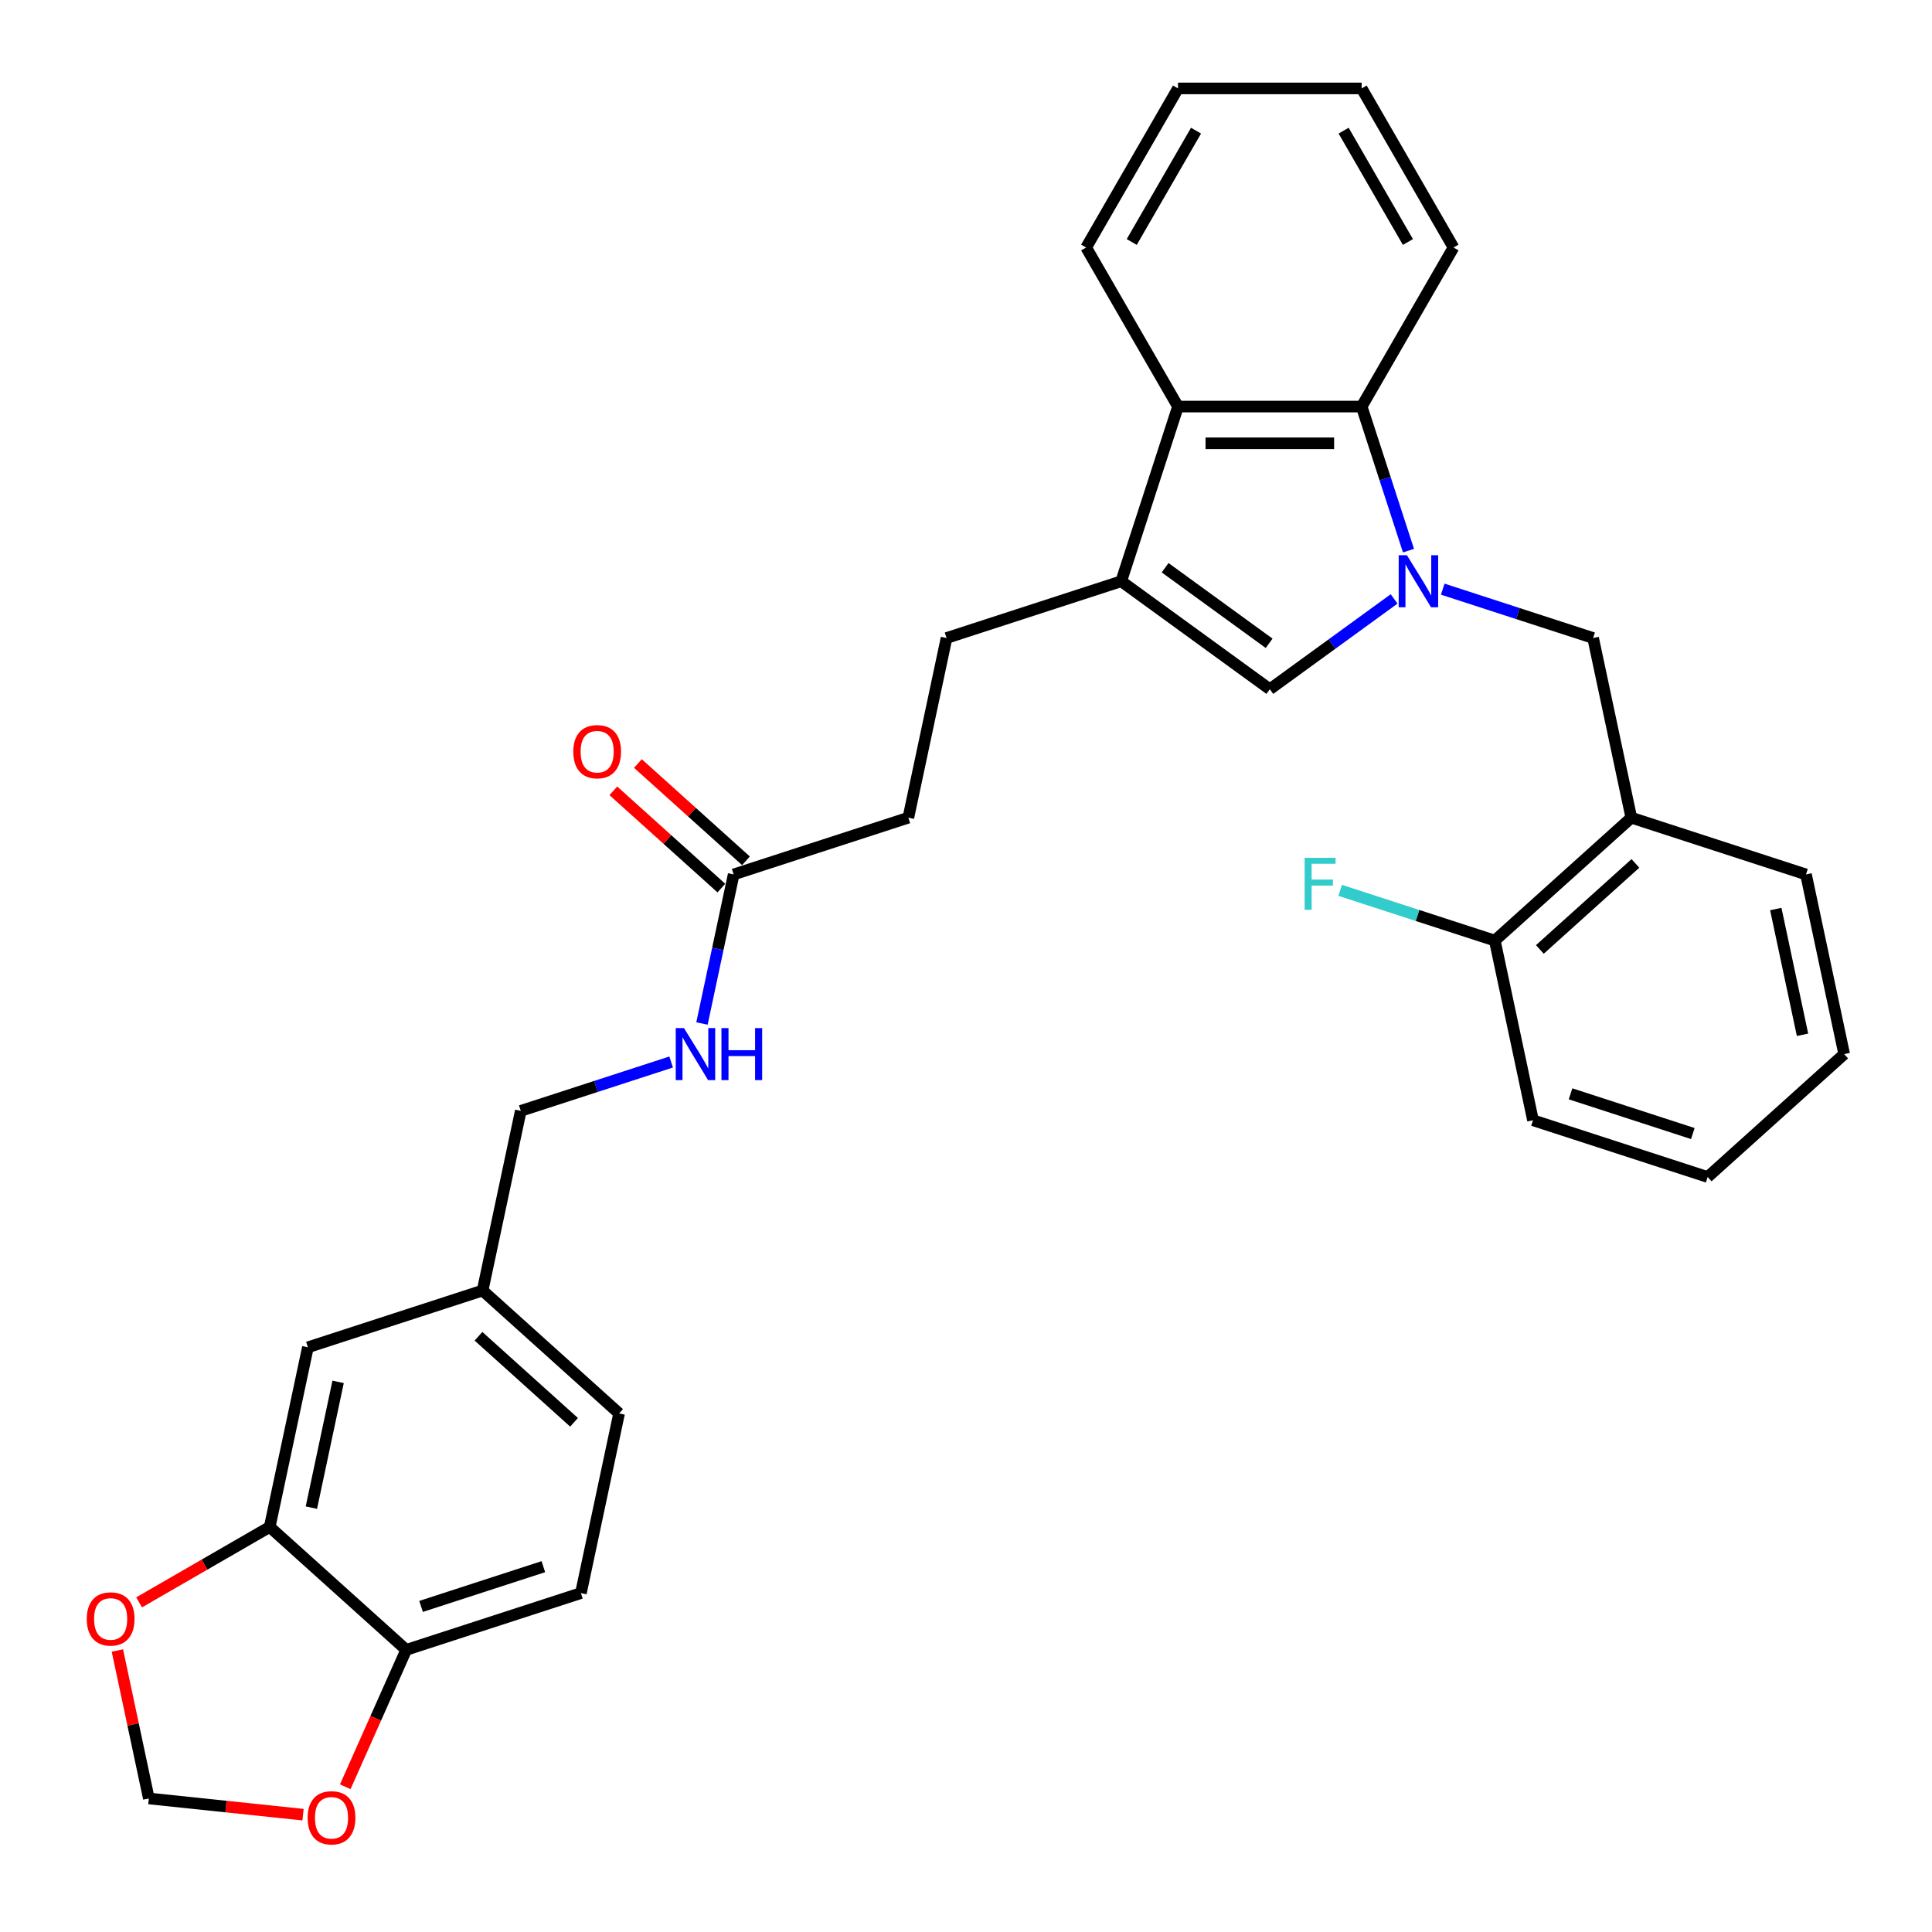 <?xml version='1.0' encoding='iso-8859-1'?>
<svg version='1.1' baseProfile='full'
              xmlns='http://www.w3.org/2000/svg'
                      xmlns:rdkit='http://www.rdkit.org/xml'
                      xmlns:xlink='http://www.w3.org/1999/xlink'
                  xml:space='preserve'
width='1000px' height='1000px' viewBox='0 0 1000 1000'>
<!-- END OF HEADER -->
<rect style='opacity:1.0;fill:#FFFFFF;stroke:none' width='1000' height='1000' x='0' y='0'> </rect>
<path class='bond-0' d='M 721.588,310.001 L 689.424,333.37' style='fill:none;fill-rule:evenodd;stroke:#0000FF;stroke-width:6px;stroke-linecap:butt;stroke-linejoin:miter;stroke-opacity:1' />
<path class='bond-0' d='M 689.424,333.37 L 657.261,356.738' style='fill:none;fill-rule:evenodd;stroke:#000000;stroke-width:6px;stroke-linecap:butt;stroke-linejoin:miter;stroke-opacity:1' />
<path class='bond-2' d='M 729.029,285.017 L 716.913,247.727' style='fill:none;fill-rule:evenodd;stroke:#0000FF;stroke-width:6px;stroke-linecap:butt;stroke-linejoin:miter;stroke-opacity:1' />
<path class='bond-2' d='M 716.913,247.727 L 704.796,210.437' style='fill:none;fill-rule:evenodd;stroke:#000000;stroke-width:6px;stroke-linecap:butt;stroke-linejoin:miter;stroke-opacity:1' />
<path class='bond-4' d='M 746.763,304.946 L 785.678,317.59' style='fill:none;fill-rule:evenodd;stroke:#0000FF;stroke-width:6px;stroke-linecap:butt;stroke-linejoin:miter;stroke-opacity:1' />
<path class='bond-4' d='M 785.678,317.59 L 824.594,330.235' style='fill:none;fill-rule:evenodd;stroke:#000000;stroke-width:6px;stroke-linecap:butt;stroke-linejoin:miter;stroke-opacity:1' />
<path class='bond-1' d='M 657.261,356.738 L 580.346,300.856' style='fill:none;fill-rule:evenodd;stroke:#000000;stroke-width:6px;stroke-linecap:butt;stroke-linejoin:miter;stroke-opacity:1' />
<path class='bond-1' d='M 656.9,332.973 L 603.059,293.855' style='fill:none;fill-rule:evenodd;stroke:#000000;stroke-width:6px;stroke-linecap:butt;stroke-linejoin:miter;stroke-opacity:1' />
<path class='bond-11' d='M 580.346,300.856 L 489.927,330.235' style='fill:none;fill-rule:evenodd;stroke:#000000;stroke-width:6px;stroke-linecap:butt;stroke-linejoin:miter;stroke-opacity:1' />
<path class='bond-31' d='M 580.346,300.856 L 609.725,210.437' style='fill:none;fill-rule:evenodd;stroke:#000000;stroke-width:6px;stroke-linecap:butt;stroke-linejoin:miter;stroke-opacity:1' />
<path class='bond-3' d='M 704.796,210.437 L 609.725,210.437' style='fill:none;fill-rule:evenodd;stroke:#000000;stroke-width:6px;stroke-linecap:butt;stroke-linejoin:miter;stroke-opacity:1' />
<path class='bond-3' d='M 690.536,229.452 L 623.985,229.452' style='fill:none;fill-rule:evenodd;stroke:#000000;stroke-width:6px;stroke-linecap:butt;stroke-linejoin:miter;stroke-opacity:1' />
<path class='bond-23' d='M 704.796,210.437 L 752.332,128.103' style='fill:none;fill-rule:evenodd;stroke:#000000;stroke-width:6px;stroke-linecap:butt;stroke-linejoin:miter;stroke-opacity:1' />
<path class='bond-24' d='M 609.725,210.437 L 562.189,128.103' style='fill:none;fill-rule:evenodd;stroke:#000000;stroke-width:6px;stroke-linecap:butt;stroke-linejoin:miter;stroke-opacity:1' />
<path class='bond-5' d='M 824.594,330.235 L 844.36,423.229' style='fill:none;fill-rule:evenodd;stroke:#000000;stroke-width:6px;stroke-linecap:butt;stroke-linejoin:miter;stroke-opacity:1' />
<path class='bond-14' d='M 844.36,423.229 L 773.708,486.844' style='fill:none;fill-rule:evenodd;stroke:#000000;stroke-width:6px;stroke-linecap:butt;stroke-linejoin:miter;stroke-opacity:1' />
<path class='bond-14' d='M 846.486,446.902 L 797.029,491.433' style='fill:none;fill-rule:evenodd;stroke:#000000;stroke-width:6px;stroke-linecap:butt;stroke-linejoin:miter;stroke-opacity:1' />
<path class='bond-25' d='M 844.36,423.229 L 934.779,452.608' style='fill:none;fill-rule:evenodd;stroke:#000000;stroke-width:6px;stroke-linecap:butt;stroke-linejoin:miter;stroke-opacity:1' />
<path class='bond-6' d='M 139.605,790.348 L 159.372,697.354' style='fill:none;fill-rule:evenodd;stroke:#000000;stroke-width:6px;stroke-linecap:butt;stroke-linejoin:miter;stroke-opacity:1' />
<path class='bond-6' d='M 161.169,780.352 L 175.006,715.256' style='fill:none;fill-rule:evenodd;stroke:#000000;stroke-width:6px;stroke-linecap:butt;stroke-linejoin:miter;stroke-opacity:1' />
<path class='bond-9' d='M 139.605,790.348 L 105.806,809.862' style='fill:none;fill-rule:evenodd;stroke:#000000;stroke-width:6px;stroke-linecap:butt;stroke-linejoin:miter;stroke-opacity:1' />
<path class='bond-9' d='M 105.806,809.862 L 72.007,829.376' style='fill:none;fill-rule:evenodd;stroke:#FF0000;stroke-width:6px;stroke-linecap:butt;stroke-linejoin:miter;stroke-opacity:1' />
<path class='bond-34' d='M 139.605,790.348 L 210.257,853.963' style='fill:none;fill-rule:evenodd;stroke:#000000;stroke-width:6px;stroke-linecap:butt;stroke-linejoin:miter;stroke-opacity:1' />
<path class='bond-7' d='M 379.742,452.608 L 470.161,423.229' style='fill:none;fill-rule:evenodd;stroke:#000000;stroke-width:6px;stroke-linecap:butt;stroke-linejoin:miter;stroke-opacity:1' />
<path class='bond-13' d='M 379.742,452.608 L 371.542,491.185' style='fill:none;fill-rule:evenodd;stroke:#000000;stroke-width:6px;stroke-linecap:butt;stroke-linejoin:miter;stroke-opacity:1' />
<path class='bond-13' d='M 371.542,491.185 L 363.342,529.763' style='fill:none;fill-rule:evenodd;stroke:#0000FF;stroke-width:6px;stroke-linecap:butt;stroke-linejoin:miter;stroke-opacity:1' />
<path class='bond-16' d='M 386.104,445.543 L 358.146,420.369' style='fill:none;fill-rule:evenodd;stroke:#000000;stroke-width:6px;stroke-linecap:butt;stroke-linejoin:miter;stroke-opacity:1' />
<path class='bond-16' d='M 358.146,420.369 L 330.188,395.196' style='fill:none;fill-rule:evenodd;stroke:#FF0000;stroke-width:6px;stroke-linecap:butt;stroke-linejoin:miter;stroke-opacity:1' />
<path class='bond-16' d='M 373.381,459.673 L 345.423,434.5' style='fill:none;fill-rule:evenodd;stroke:#000000;stroke-width:6px;stroke-linecap:butt;stroke-linejoin:miter;stroke-opacity:1' />
<path class='bond-16' d='M 345.423,434.5 L 317.465,409.326' style='fill:none;fill-rule:evenodd;stroke:#FF0000;stroke-width:6px;stroke-linecap:butt;stroke-linejoin:miter;stroke-opacity:1' />
<path class='bond-8' d='M 210.257,853.963 L 300.676,824.585' style='fill:none;fill-rule:evenodd;stroke:#000000;stroke-width:6px;stroke-linecap:butt;stroke-linejoin:miter;stroke-opacity:1' />
<path class='bond-8' d='M 217.944,831.473 L 281.237,810.908' style='fill:none;fill-rule:evenodd;stroke:#000000;stroke-width:6px;stroke-linecap:butt;stroke-linejoin:miter;stroke-opacity:1' />
<path class='bond-10' d='M 210.257,853.963 L 194.483,889.394' style='fill:none;fill-rule:evenodd;stroke:#000000;stroke-width:6px;stroke-linecap:butt;stroke-linejoin:miter;stroke-opacity:1' />
<path class='bond-10' d='M 194.483,889.394 L 178.708,924.825' style='fill:none;fill-rule:evenodd;stroke:#FF0000;stroke-width:6px;stroke-linecap:butt;stroke-linejoin:miter;stroke-opacity:1' />
<path class='bond-12' d='M 60.759,854.293 L 68.898,892.586' style='fill:none;fill-rule:evenodd;stroke:#FF0000;stroke-width:6px;stroke-linecap:butt;stroke-linejoin:miter;stroke-opacity:1' />
<path class='bond-12' d='M 68.898,892.586 L 77.037,930.878' style='fill:none;fill-rule:evenodd;stroke:#000000;stroke-width:6px;stroke-linecap:butt;stroke-linejoin:miter;stroke-opacity:1' />
<path class='bond-35' d='M 156.852,939.267 L 116.945,935.072' style='fill:none;fill-rule:evenodd;stroke:#FF0000;stroke-width:6px;stroke-linecap:butt;stroke-linejoin:miter;stroke-opacity:1' />
<path class='bond-35' d='M 116.945,935.072 L 77.037,930.878' style='fill:none;fill-rule:evenodd;stroke:#000000;stroke-width:6px;stroke-linecap:butt;stroke-linejoin:miter;stroke-opacity:1' />
<path class='bond-18' d='M 489.927,330.235 L 470.161,423.229' style='fill:none;fill-rule:evenodd;stroke:#000000;stroke-width:6px;stroke-linecap:butt;stroke-linejoin:miter;stroke-opacity:1' />
<path class='bond-20' d='M 347.388,549.692 L 308.473,562.336' style='fill:none;fill-rule:evenodd;stroke:#0000FF;stroke-width:6px;stroke-linecap:butt;stroke-linejoin:miter;stroke-opacity:1' />
<path class='bond-20' d='M 308.473,562.336 L 269.557,574.981' style='fill:none;fill-rule:evenodd;stroke:#000000;stroke-width:6px;stroke-linecap:butt;stroke-linejoin:miter;stroke-opacity:1' />
<path class='bond-21' d='M 773.708,486.844 L 733.69,473.842' style='fill:none;fill-rule:evenodd;stroke:#000000;stroke-width:6px;stroke-linecap:butt;stroke-linejoin:miter;stroke-opacity:1' />
<path class='bond-21' d='M 733.69,473.842 L 693.671,460.839' style='fill:none;fill-rule:evenodd;stroke:#33CCCC;stroke-width:6px;stroke-linecap:butt;stroke-linejoin:miter;stroke-opacity:1' />
<path class='bond-26' d='M 773.708,486.844 L 793.475,579.839' style='fill:none;fill-rule:evenodd;stroke:#000000;stroke-width:6px;stroke-linecap:butt;stroke-linejoin:miter;stroke-opacity:1' />
<path class='bond-15' d='M 159.372,697.354 L 249.79,667.975' style='fill:none;fill-rule:evenodd;stroke:#000000;stroke-width:6px;stroke-linecap:butt;stroke-linejoin:miter;stroke-opacity:1' />
<path class='bond-17' d='M 300.676,824.585 L 320.443,731.59' style='fill:none;fill-rule:evenodd;stroke:#000000;stroke-width:6px;stroke-linecap:butt;stroke-linejoin:miter;stroke-opacity:1' />
<path class='bond-19' d='M 249.79,667.975 L 269.557,574.981' style='fill:none;fill-rule:evenodd;stroke:#000000;stroke-width:6px;stroke-linecap:butt;stroke-linejoin:miter;stroke-opacity:1' />
<path class='bond-22' d='M 249.79,667.975 L 320.443,731.59' style='fill:none;fill-rule:evenodd;stroke:#000000;stroke-width:6px;stroke-linecap:butt;stroke-linejoin:miter;stroke-opacity:1' />
<path class='bond-22' d='M 247.665,691.648 L 297.122,736.179' style='fill:none;fill-rule:evenodd;stroke:#000000;stroke-width:6px;stroke-linecap:butt;stroke-linejoin:miter;stroke-opacity:1' />
<path class='bond-28' d='M 752.332,128.103 L 704.796,45.768' style='fill:none;fill-rule:evenodd;stroke:#000000;stroke-width:6px;stroke-linecap:butt;stroke-linejoin:miter;stroke-opacity:1' />
<path class='bond-28' d='M 728.735,125.26 L 695.46,67.626' style='fill:none;fill-rule:evenodd;stroke:#000000;stroke-width:6px;stroke-linecap:butt;stroke-linejoin:miter;stroke-opacity:1' />
<path class='bond-32' d='M 562.189,128.103 L 609.725,45.768' style='fill:none;fill-rule:evenodd;stroke:#000000;stroke-width:6px;stroke-linecap:butt;stroke-linejoin:miter;stroke-opacity:1' />
<path class='bond-32' d='M 585.786,125.26 L 619.061,67.626' style='fill:none;fill-rule:evenodd;stroke:#000000;stroke-width:6px;stroke-linecap:butt;stroke-linejoin:miter;stroke-opacity:1' />
<path class='bond-29' d='M 934.779,452.608 L 954.545,545.602' style='fill:none;fill-rule:evenodd;stroke:#000000;stroke-width:6px;stroke-linecap:butt;stroke-linejoin:miter;stroke-opacity:1' />
<path class='bond-29' d='M 919.145,470.51 L 932.982,535.606' style='fill:none;fill-rule:evenodd;stroke:#000000;stroke-width:6px;stroke-linecap:butt;stroke-linejoin:miter;stroke-opacity:1' />
<path class='bond-33' d='M 793.475,579.839 L 883.893,609.217' style='fill:none;fill-rule:evenodd;stroke:#000000;stroke-width:6px;stroke-linecap:butt;stroke-linejoin:miter;stroke-opacity:1' />
<path class='bond-33' d='M 812.913,566.162 L 876.206,586.727' style='fill:none;fill-rule:evenodd;stroke:#000000;stroke-width:6px;stroke-linecap:butt;stroke-linejoin:miter;stroke-opacity:1' />
<path class='bond-27' d='M 609.725,45.768 L 704.796,45.768' style='fill:none;fill-rule:evenodd;stroke:#000000;stroke-width:6px;stroke-linecap:butt;stroke-linejoin:miter;stroke-opacity:1' />
<path class='bond-30' d='M 954.545,545.602 L 883.893,609.217' style='fill:none;fill-rule:evenodd;stroke:#000000;stroke-width:6px;stroke-linecap:butt;stroke-linejoin:miter;stroke-opacity:1' />
<path  class='atom-0' d='M 728.224 287.394
L 737.046 301.655
Q 737.921 303.062, 739.328 305.61
Q 740.735 308.158, 740.811 308.31
L 740.811 287.394
L 744.386 287.394
L 744.386 314.318
L 740.697 314.318
L 731.228 298.726
Q 730.125 296.901, 728.946 294.809
Q 727.805 292.718, 727.463 292.071
L 727.463 314.318
L 723.964 314.318
L 723.964 287.394
L 728.224 287.394
' fill='#0000FF'/>
<path  class='atom-10' d='M 44.911 837.96
Q 44.911 831.495, 48.106 827.882
Q 51.3 824.27, 57.271 824.27
Q 63.241 824.27, 66.436 827.882
Q 69.63 831.495, 69.63 837.96
Q 69.63 844.501, 66.398 848.228
Q 63.165 851.916, 57.271 851.916
Q 51.338 851.916, 48.106 848.228
Q 44.911 844.539, 44.911 837.96
M 57.271 848.874
Q 61.378 848.874, 63.584 846.136
Q 65.827 843.36, 65.827 837.96
Q 65.827 832.674, 63.584 830.012
Q 61.378 827.312, 57.271 827.312
Q 53.164 827.312, 50.92 829.974
Q 48.714 832.636, 48.714 837.96
Q 48.714 843.398, 50.92 846.136
Q 53.164 848.874, 57.271 848.874
' fill='#FF0000'/>
<path  class='atom-11' d='M 159.229 940.892
Q 159.229 934.427, 162.423 930.814
Q 165.618 927.201, 171.588 927.201
Q 177.559 927.201, 180.753 930.814
Q 183.948 934.427, 183.948 940.892
Q 183.948 947.433, 180.715 951.16
Q 177.483 954.848, 171.588 954.848
Q 165.656 954.848, 162.423 951.16
Q 159.229 947.471, 159.229 940.892
M 171.588 951.806
Q 175.695 951.806, 177.901 949.068
Q 180.145 946.292, 180.145 940.892
Q 180.145 935.606, 177.901 932.944
Q 175.695 930.244, 171.588 930.244
Q 167.481 930.244, 165.237 932.906
Q 163.032 935.568, 163.032 940.892
Q 163.032 946.33, 165.237 949.068
Q 167.481 951.806, 171.588 951.806
' fill='#FF0000'/>
<path  class='atom-14' d='M 354.024 532.14
L 362.847 546.401
Q 363.721 547.808, 365.128 550.356
Q 366.536 552.904, 366.612 553.056
L 366.612 532.14
L 370.186 532.14
L 370.186 559.064
L 366.498 559.064
L 357.028 543.472
Q 355.926 541.647, 354.747 539.555
Q 353.606 537.464, 353.264 536.817
L 353.264 559.064
L 349.765 559.064
L 349.765 532.14
L 354.024 532.14
' fill='#0000FF'/>
<path  class='atom-14' d='M 373.419 532.14
L 377.069 532.14
L 377.069 543.586
L 390.836 543.586
L 390.836 532.14
L 394.487 532.14
L 394.487 559.064
L 390.836 559.064
L 390.836 546.629
L 377.069 546.629
L 377.069 559.064
L 373.419 559.064
L 373.419 532.14
' fill='#0000FF'/>
<path  class='atom-17' d='M 296.731 389.068
Q 296.731 382.604, 299.925 378.991
Q 303.12 375.378, 309.09 375.378
Q 315.061 375.378, 318.255 378.991
Q 321.449 382.604, 321.449 389.068
Q 321.449 395.609, 318.217 399.336
Q 314.984 403.025, 309.09 403.025
Q 303.158 403.025, 299.925 399.336
Q 296.731 395.647, 296.731 389.068
M 309.09 399.983
Q 313.197 399.983, 315.403 397.245
Q 317.646 394.469, 317.646 389.068
Q 317.646 383.782, 315.403 381.12
Q 313.197 378.42, 309.09 378.42
Q 304.983 378.42, 302.739 381.082
Q 300.534 383.744, 300.534 389.068
Q 300.534 394.507, 302.739 397.245
Q 304.983 399.983, 309.09 399.983
' fill='#FF0000'/>
<path  class='atom-22' d='M 675.285 444.003
L 691.295 444.003
L 691.295 447.084
L 678.897 447.084
L 678.897 455.26
L 689.926 455.26
L 689.926 458.378
L 678.897 458.378
L 678.897 470.928
L 675.285 470.928
L 675.285 444.003
' fill='#33CCCC'/>
</svg>
